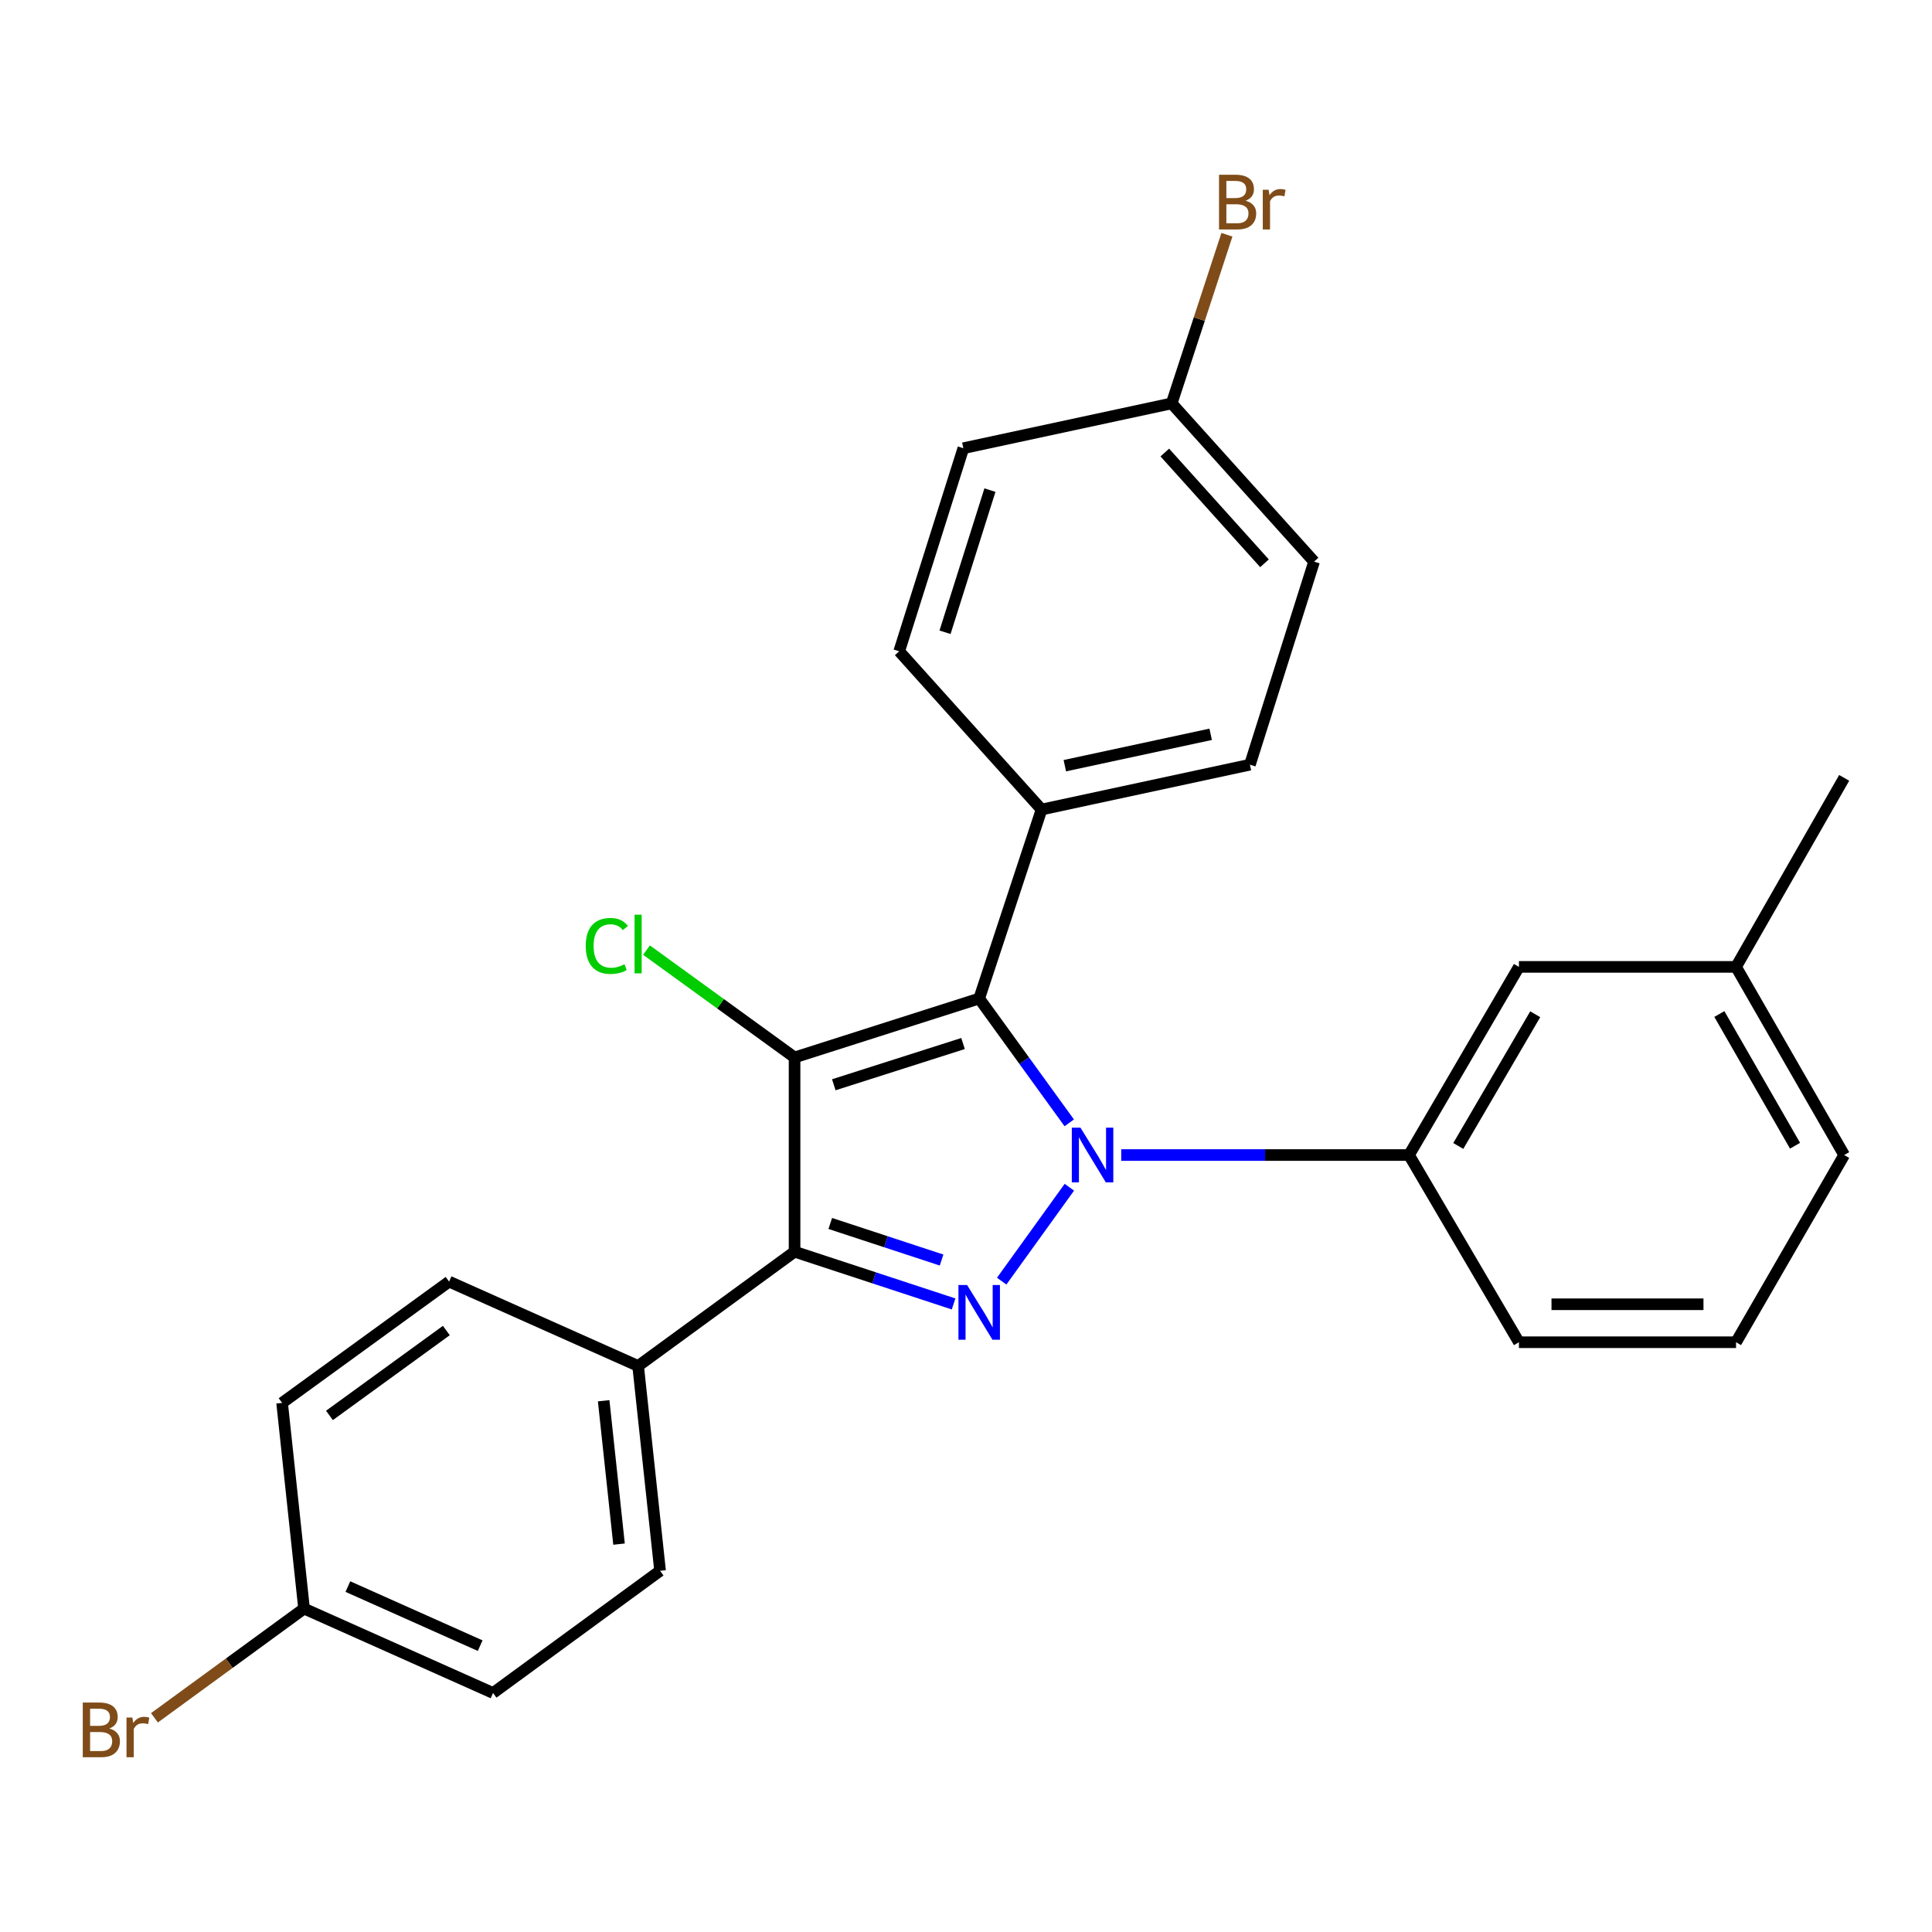 <?xml version='1.0' encoding='iso-8859-1'?>
<svg version='1.1' baseProfile='full'
              xmlns='http://www.w3.org/2000/svg'
                      xmlns:rdkit='http://www.rdkit.org/xml'
                      xmlns:xlink='http://www.w3.org/1999/xlink'
                  xml:space='preserve'
width='1000px' height='1000px' viewBox='0 0 1000 1000'>
<!-- END OF HEADER -->
<rect style='opacity:1.0;fill:#FFFFFF;stroke:none' width='1000' height='1000' x='0' y='0'> </rect>
<path class='bond-1' d='M 553.44,581.183 L 530.133,549.009' style='fill:none;fill-rule:evenodd;stroke:#0000FF;stroke-width:6px;stroke-linecap:butt;stroke-linejoin:miter;stroke-opacity:1' />
<path class='bond-1' d='M 530.133,549.009 L 506.827,516.835' style='fill:none;fill-rule:evenodd;stroke:#000000;stroke-width:6px;stroke-linecap:butt;stroke-linejoin:miter;stroke-opacity:1' />
<path class='bond-2' d='M 553.497,614.513 L 518.469,663.122' style='fill:none;fill-rule:evenodd;stroke:#0000FF;stroke-width:6px;stroke-linecap:butt;stroke-linejoin:miter;stroke-opacity:1' />
<path class='bond-4' d='M 580.344,597.843 L 654.824,597.843' style='fill:none;fill-rule:evenodd;stroke:#0000FF;stroke-width:6px;stroke-linecap:butt;stroke-linejoin:miter;stroke-opacity:1' />
<path class='bond-4' d='M 654.824,597.843 L 729.305,597.843' style='fill:none;fill-rule:evenodd;stroke:#000000;stroke-width:6px;stroke-linecap:butt;stroke-linejoin:miter;stroke-opacity:1' />
<path class='bond-0' d='M 411.265,547.328 L 506.827,516.835' style='fill:none;fill-rule:evenodd;stroke:#000000;stroke-width:6px;stroke-linecap:butt;stroke-linejoin:miter;stroke-opacity:1' />
<path class='bond-0' d='M 431.573,561.475 L 498.466,540.13' style='fill:none;fill-rule:evenodd;stroke:#000000;stroke-width:6px;stroke-linecap:butt;stroke-linejoin:miter;stroke-opacity:1' />
<path class='bond-7' d='M 411.265,547.328 L 372.948,519.549' style='fill:none;fill-rule:evenodd;stroke:#000000;stroke-width:6px;stroke-linecap:butt;stroke-linejoin:miter;stroke-opacity:1' />
<path class='bond-7' d='M 372.948,519.549 L 334.63,491.77' style='fill:none;fill-rule:evenodd;stroke:#00CC00;stroke-width:6px;stroke-linecap:butt;stroke-linejoin:miter;stroke-opacity:1' />
<path class='bond-26' d='M 411.265,547.328 L 411.265,647.878' style='fill:none;fill-rule:evenodd;stroke:#000000;stroke-width:6px;stroke-linecap:butt;stroke-linejoin:miter;stroke-opacity:1' />
<path class='bond-5' d='M 506.827,516.835 L 539.11,419.013' style='fill:none;fill-rule:evenodd;stroke:#000000;stroke-width:6px;stroke-linecap:butt;stroke-linejoin:miter;stroke-opacity:1' />
<path class='bond-3' d='M 493.572,674.922 L 452.419,661.4' style='fill:none;fill-rule:evenodd;stroke:#0000FF;stroke-width:6px;stroke-linecap:butt;stroke-linejoin:miter;stroke-opacity:1' />
<path class='bond-3' d='M 452.419,661.4 L 411.265,647.878' style='fill:none;fill-rule:evenodd;stroke:#000000;stroke-width:6px;stroke-linecap:butt;stroke-linejoin:miter;stroke-opacity:1' />
<path class='bond-3' d='M 487.36,652.196 L 458.553,642.731' style='fill:none;fill-rule:evenodd;stroke:#0000FF;stroke-width:6px;stroke-linecap:butt;stroke-linejoin:miter;stroke-opacity:1' />
<path class='bond-3' d='M 458.553,642.731 L 429.746,633.265' style='fill:none;fill-rule:evenodd;stroke:#000000;stroke-width:6px;stroke-linecap:butt;stroke-linejoin:miter;stroke-opacity:1' />
<path class='bond-6' d='M 411.265,647.878 L 330.29,707.03' style='fill:none;fill-rule:evenodd;stroke:#000000;stroke-width:6px;stroke-linecap:butt;stroke-linejoin:miter;stroke-opacity:1' />
<path class='bond-8' d='M 729.305,597.843 L 786.197,500.459' style='fill:none;fill-rule:evenodd;stroke:#000000;stroke-width:6px;stroke-linecap:butt;stroke-linejoin:miter;stroke-opacity:1' />
<path class='bond-8' d='M 754.807,593.148 L 794.631,524.979' style='fill:none;fill-rule:evenodd;stroke:#000000;stroke-width:6px;stroke-linecap:butt;stroke-linejoin:miter;stroke-opacity:1' />
<path class='bond-22' d='M 729.305,597.843 L 786.197,694.737' style='fill:none;fill-rule:evenodd;stroke:#000000;stroke-width:6px;stroke-linecap:butt;stroke-linejoin:miter;stroke-opacity:1' />
<path class='bond-9' d='M 539.11,419.013 L 646.954,395.803' style='fill:none;fill-rule:evenodd;stroke:#000000;stroke-width:6px;stroke-linecap:butt;stroke-linejoin:miter;stroke-opacity:1' />
<path class='bond-9' d='M 551.152,396.32 L 626.642,380.073' style='fill:none;fill-rule:evenodd;stroke:#000000;stroke-width:6px;stroke-linecap:butt;stroke-linejoin:miter;stroke-opacity:1' />
<path class='bond-10' d='M 539.11,419.013 L 465.427,337.11' style='fill:none;fill-rule:evenodd;stroke:#000000;stroke-width:6px;stroke-linecap:butt;stroke-linejoin:miter;stroke-opacity:1' />
<path class='bond-11' d='M 330.29,707.03 L 341.655,813.04' style='fill:none;fill-rule:evenodd;stroke:#000000;stroke-width:6px;stroke-linecap:butt;stroke-linejoin:miter;stroke-opacity:1' />
<path class='bond-11' d='M 312.455,725.026 L 320.41,799.233' style='fill:none;fill-rule:evenodd;stroke:#000000;stroke-width:6px;stroke-linecap:butt;stroke-linejoin:miter;stroke-opacity:1' />
<path class='bond-12' d='M 330.29,707.03 L 232.446,663.36' style='fill:none;fill-rule:evenodd;stroke:#000000;stroke-width:6px;stroke-linecap:butt;stroke-linejoin:miter;stroke-opacity:1' />
<path class='bond-15' d='M 786.197,500.459 L 898.571,500.459' style='fill:none;fill-rule:evenodd;stroke:#000000;stroke-width:6px;stroke-linecap:butt;stroke-linejoin:miter;stroke-opacity:1' />
<path class='bond-19' d='M 646.954,395.803 L 680.165,290.699' style='fill:none;fill-rule:evenodd;stroke:#000000;stroke-width:6px;stroke-linecap:butt;stroke-linejoin:miter;stroke-opacity:1' />
<path class='bond-16' d='M 465.427,337.11 L 498.628,231.995' style='fill:none;fill-rule:evenodd;stroke:#000000;stroke-width:6px;stroke-linecap:butt;stroke-linejoin:miter;stroke-opacity:1' />
<path class='bond-16' d='M 489.147,327.261 L 512.387,253.681' style='fill:none;fill-rule:evenodd;stroke:#000000;stroke-width:6px;stroke-linecap:butt;stroke-linejoin:miter;stroke-opacity:1' />
<path class='bond-18' d='M 341.655,813.04 L 255.199,876.285' style='fill:none;fill-rule:evenodd;stroke:#000000;stroke-width:6px;stroke-linecap:butt;stroke-linejoin:miter;stroke-opacity:1' />
<path class='bond-17' d='M 232.446,663.36 L 146.012,726.136' style='fill:none;fill-rule:evenodd;stroke:#000000;stroke-width:6px;stroke-linecap:butt;stroke-linejoin:miter;stroke-opacity:1' />
<path class='bond-17' d='M 231.029,688.676 L 170.525,732.62' style='fill:none;fill-rule:evenodd;stroke:#000000;stroke-width:6px;stroke-linecap:butt;stroke-linejoin:miter;stroke-opacity:1' />
<path class='bond-13' d='M 157.377,832.604 L 146.012,726.136' style='fill:none;fill-rule:evenodd;stroke:#000000;stroke-width:6px;stroke-linecap:butt;stroke-linejoin:miter;stroke-opacity:1' />
<path class='bond-21' d='M 157.377,832.604 L 118.659,860.872' style='fill:none;fill-rule:evenodd;stroke:#000000;stroke-width:6px;stroke-linecap:butt;stroke-linejoin:miter;stroke-opacity:1' />
<path class='bond-21' d='M 118.659,860.872 L 79.941,889.14' style='fill:none;fill-rule:evenodd;stroke:#7F4C19;stroke-width:6px;stroke-linecap:butt;stroke-linejoin:miter;stroke-opacity:1' />
<path class='bond-29' d='M 157.377,832.604 L 255.199,876.285' style='fill:none;fill-rule:evenodd;stroke:#000000;stroke-width:6px;stroke-linecap:butt;stroke-linejoin:miter;stroke-opacity:1' />
<path class='bond-29' d='M 180.063,821.212 L 248.538,851.789' style='fill:none;fill-rule:evenodd;stroke:#000000;stroke-width:6px;stroke-linecap:butt;stroke-linejoin:miter;stroke-opacity:1' />
<path class='bond-14' d='M 606.45,208.796 L 498.628,231.995' style='fill:none;fill-rule:evenodd;stroke:#000000;stroke-width:6px;stroke-linecap:butt;stroke-linejoin:miter;stroke-opacity:1' />
<path class='bond-20' d='M 606.45,208.796 L 620.75,165.153' style='fill:none;fill-rule:evenodd;stroke:#000000;stroke-width:6px;stroke-linecap:butt;stroke-linejoin:miter;stroke-opacity:1' />
<path class='bond-20' d='M 620.75,165.153 L 635.051,121.51' style='fill:none;fill-rule:evenodd;stroke:#7F4C19;stroke-width:6px;stroke-linecap:butt;stroke-linejoin:miter;stroke-opacity:1' />
<path class='bond-28' d='M 606.45,208.796 L 680.165,290.699' style='fill:none;fill-rule:evenodd;stroke:#000000;stroke-width:6px;stroke-linecap:butt;stroke-linejoin:miter;stroke-opacity:1' />
<path class='bond-28' d='M 602.9,234.228 L 654.501,291.56' style='fill:none;fill-rule:evenodd;stroke:#000000;stroke-width:6px;stroke-linecap:butt;stroke-linejoin:miter;stroke-opacity:1' />
<path class='bond-25' d='M 898.571,500.459 L 954.545,402.626' style='fill:none;fill-rule:evenodd;stroke:#000000;stroke-width:6px;stroke-linecap:butt;stroke-linejoin:miter;stroke-opacity:1' />
<path class='bond-27' d='M 898.571,500.459 L 954.545,597.843' style='fill:none;fill-rule:evenodd;stroke:#000000;stroke-width:6px;stroke-linecap:butt;stroke-linejoin:miter;stroke-opacity:1' />
<path class='bond-27' d='M 889.929,524.859 L 929.112,593.028' style='fill:none;fill-rule:evenodd;stroke:#000000;stroke-width:6px;stroke-linecap:butt;stroke-linejoin:miter;stroke-opacity:1' />
<path class='bond-23' d='M 786.197,694.737 L 898.571,694.737' style='fill:none;fill-rule:evenodd;stroke:#000000;stroke-width:6px;stroke-linecap:butt;stroke-linejoin:miter;stroke-opacity:1' />
<path class='bond-23' d='M 803.053,675.085 L 881.715,675.085' style='fill:none;fill-rule:evenodd;stroke:#000000;stroke-width:6px;stroke-linecap:butt;stroke-linejoin:miter;stroke-opacity:1' />
<path class='bond-24' d='M 898.571,694.737 L 954.545,597.843' style='fill:none;fill-rule:evenodd;stroke:#000000;stroke-width:6px;stroke-linecap:butt;stroke-linejoin:miter;stroke-opacity:1' />
<path  class='atom-0' d='M 559.249 583.683
L 568.529 598.683
Q 569.449 600.163, 570.929 602.843
Q 572.409 605.523, 572.489 605.683
L 572.489 583.683
L 576.249 583.683
L 576.249 612.003
L 572.369 612.003
L 562.409 595.603
Q 561.249 593.683, 560.009 591.483
Q 558.809 589.283, 558.449 588.603
L 558.449 612.003
L 554.769 612.003
L 554.769 583.683
L 559.249 583.683
' fill='#0000FF'/>
<path  class='atom-3' d='M 500.567 665.117
L 509.847 680.117
Q 510.767 681.597, 512.247 684.277
Q 513.727 686.957, 513.807 687.117
L 513.807 665.117
L 517.567 665.117
L 517.567 693.437
L 513.687 693.437
L 503.727 677.037
Q 502.567 675.117, 501.327 672.917
Q 500.127 670.717, 499.767 670.037
L 499.767 693.437
L 496.087 693.437
L 496.087 665.117
L 500.567 665.117
' fill='#0000FF'/>
<path  class='atom-8' d='M 303.17 489.604
Q 303.17 482.564, 306.45 478.884
Q 309.77 475.164, 316.05 475.164
Q 321.89 475.164, 325.01 479.284
L 322.37 481.444
Q 320.09 478.444, 316.05 478.444
Q 311.77 478.444, 309.49 481.324
Q 307.25 484.164, 307.25 489.604
Q 307.25 495.204, 309.57 498.084
Q 311.93 500.964, 316.49 500.964
Q 319.61 500.964, 323.25 499.084
L 324.37 502.084
Q 322.89 503.044, 320.65 503.604
Q 318.41 504.164, 315.93 504.164
Q 309.77 504.164, 306.45 500.404
Q 303.17 496.644, 303.17 489.604
' fill='#00CC00'/>
<path  class='atom-8' d='M 328.45 473.444
L 332.13 473.444
L 332.13 503.804
L 328.45 503.804
L 328.45 473.444
' fill='#00CC00'/>
<path  class='atom-21' d='M 644.729 103.889
Q 647.449 104.649, 648.809 106.329
Q 650.209 107.969, 650.209 110.409
Q 650.209 114.329, 647.689 116.569
Q 645.209 118.769, 640.489 118.769
L 630.969 118.769
L 630.969 90.449
L 639.329 90.449
Q 644.169 90.449, 646.609 92.409
Q 649.049 94.369, 649.049 97.969
Q 649.049 102.249, 644.729 103.889
M 634.769 93.649
L 634.769 102.529
L 639.329 102.529
Q 642.129 102.529, 643.569 101.409
Q 645.049 100.249, 645.049 97.969
Q 645.049 93.649, 639.329 93.649
L 634.769 93.649
M 640.489 115.569
Q 643.249 115.569, 644.729 114.249
Q 646.209 112.929, 646.209 110.409
Q 646.209 108.089, 644.569 106.929
Q 642.969 105.729, 639.889 105.729
L 634.769 105.729
L 634.769 115.569
L 640.489 115.569
' fill='#7F4C19'/>
<path  class='atom-21' d='M 656.649 98.209
L 657.089 101.049
Q 659.249 97.849, 662.769 97.849
Q 663.889 97.849, 665.409 98.249
L 664.809 101.609
Q 663.089 101.209, 662.129 101.209
Q 660.449 101.209, 659.329 101.889
Q 658.249 102.529, 657.369 104.089
L 657.369 118.769
L 653.609 118.769
L 653.609 98.209
L 656.649 98.209
' fill='#7F4C19'/>
<path  class='atom-22' d='M 56.599 894.671
Q 59.319 895.431, 60.679 897.111
Q 62.08 898.751, 62.08 901.191
Q 62.08 905.111, 59.559 907.351
Q 57.08 909.551, 52.359 909.551
L 42.84 909.551
L 42.84 881.231
L 51.2 881.231
Q 56.039 881.231, 58.48 883.191
Q 60.919 885.151, 60.919 888.751
Q 60.919 893.031, 56.599 894.671
M 46.639 884.431
L 46.639 893.311
L 51.2 893.311
Q 53.999 893.311, 55.44 892.191
Q 56.919 891.031, 56.919 888.751
Q 56.919 884.431, 51.2 884.431
L 46.639 884.431
M 52.359 906.351
Q 55.12 906.351, 56.599 905.031
Q 58.08 903.711, 58.08 901.191
Q 58.08 898.871, 56.44 897.711
Q 54.84 896.511, 51.76 896.511
L 46.639 896.511
L 46.639 906.351
L 52.359 906.351
' fill='#7F4C19'/>
<path  class='atom-22' d='M 68.519 888.991
L 68.96 891.831
Q 71.12 888.631, 74.639 888.631
Q 75.76 888.631, 77.279 889.031
L 76.68 892.391
Q 74.96 891.991, 73.999 891.991
Q 72.32 891.991, 71.2 892.671
Q 70.12 893.311, 69.24 894.871
L 69.24 909.551
L 65.48 909.551
L 65.48 888.991
L 68.519 888.991
' fill='#7F4C19'/>
</svg>
